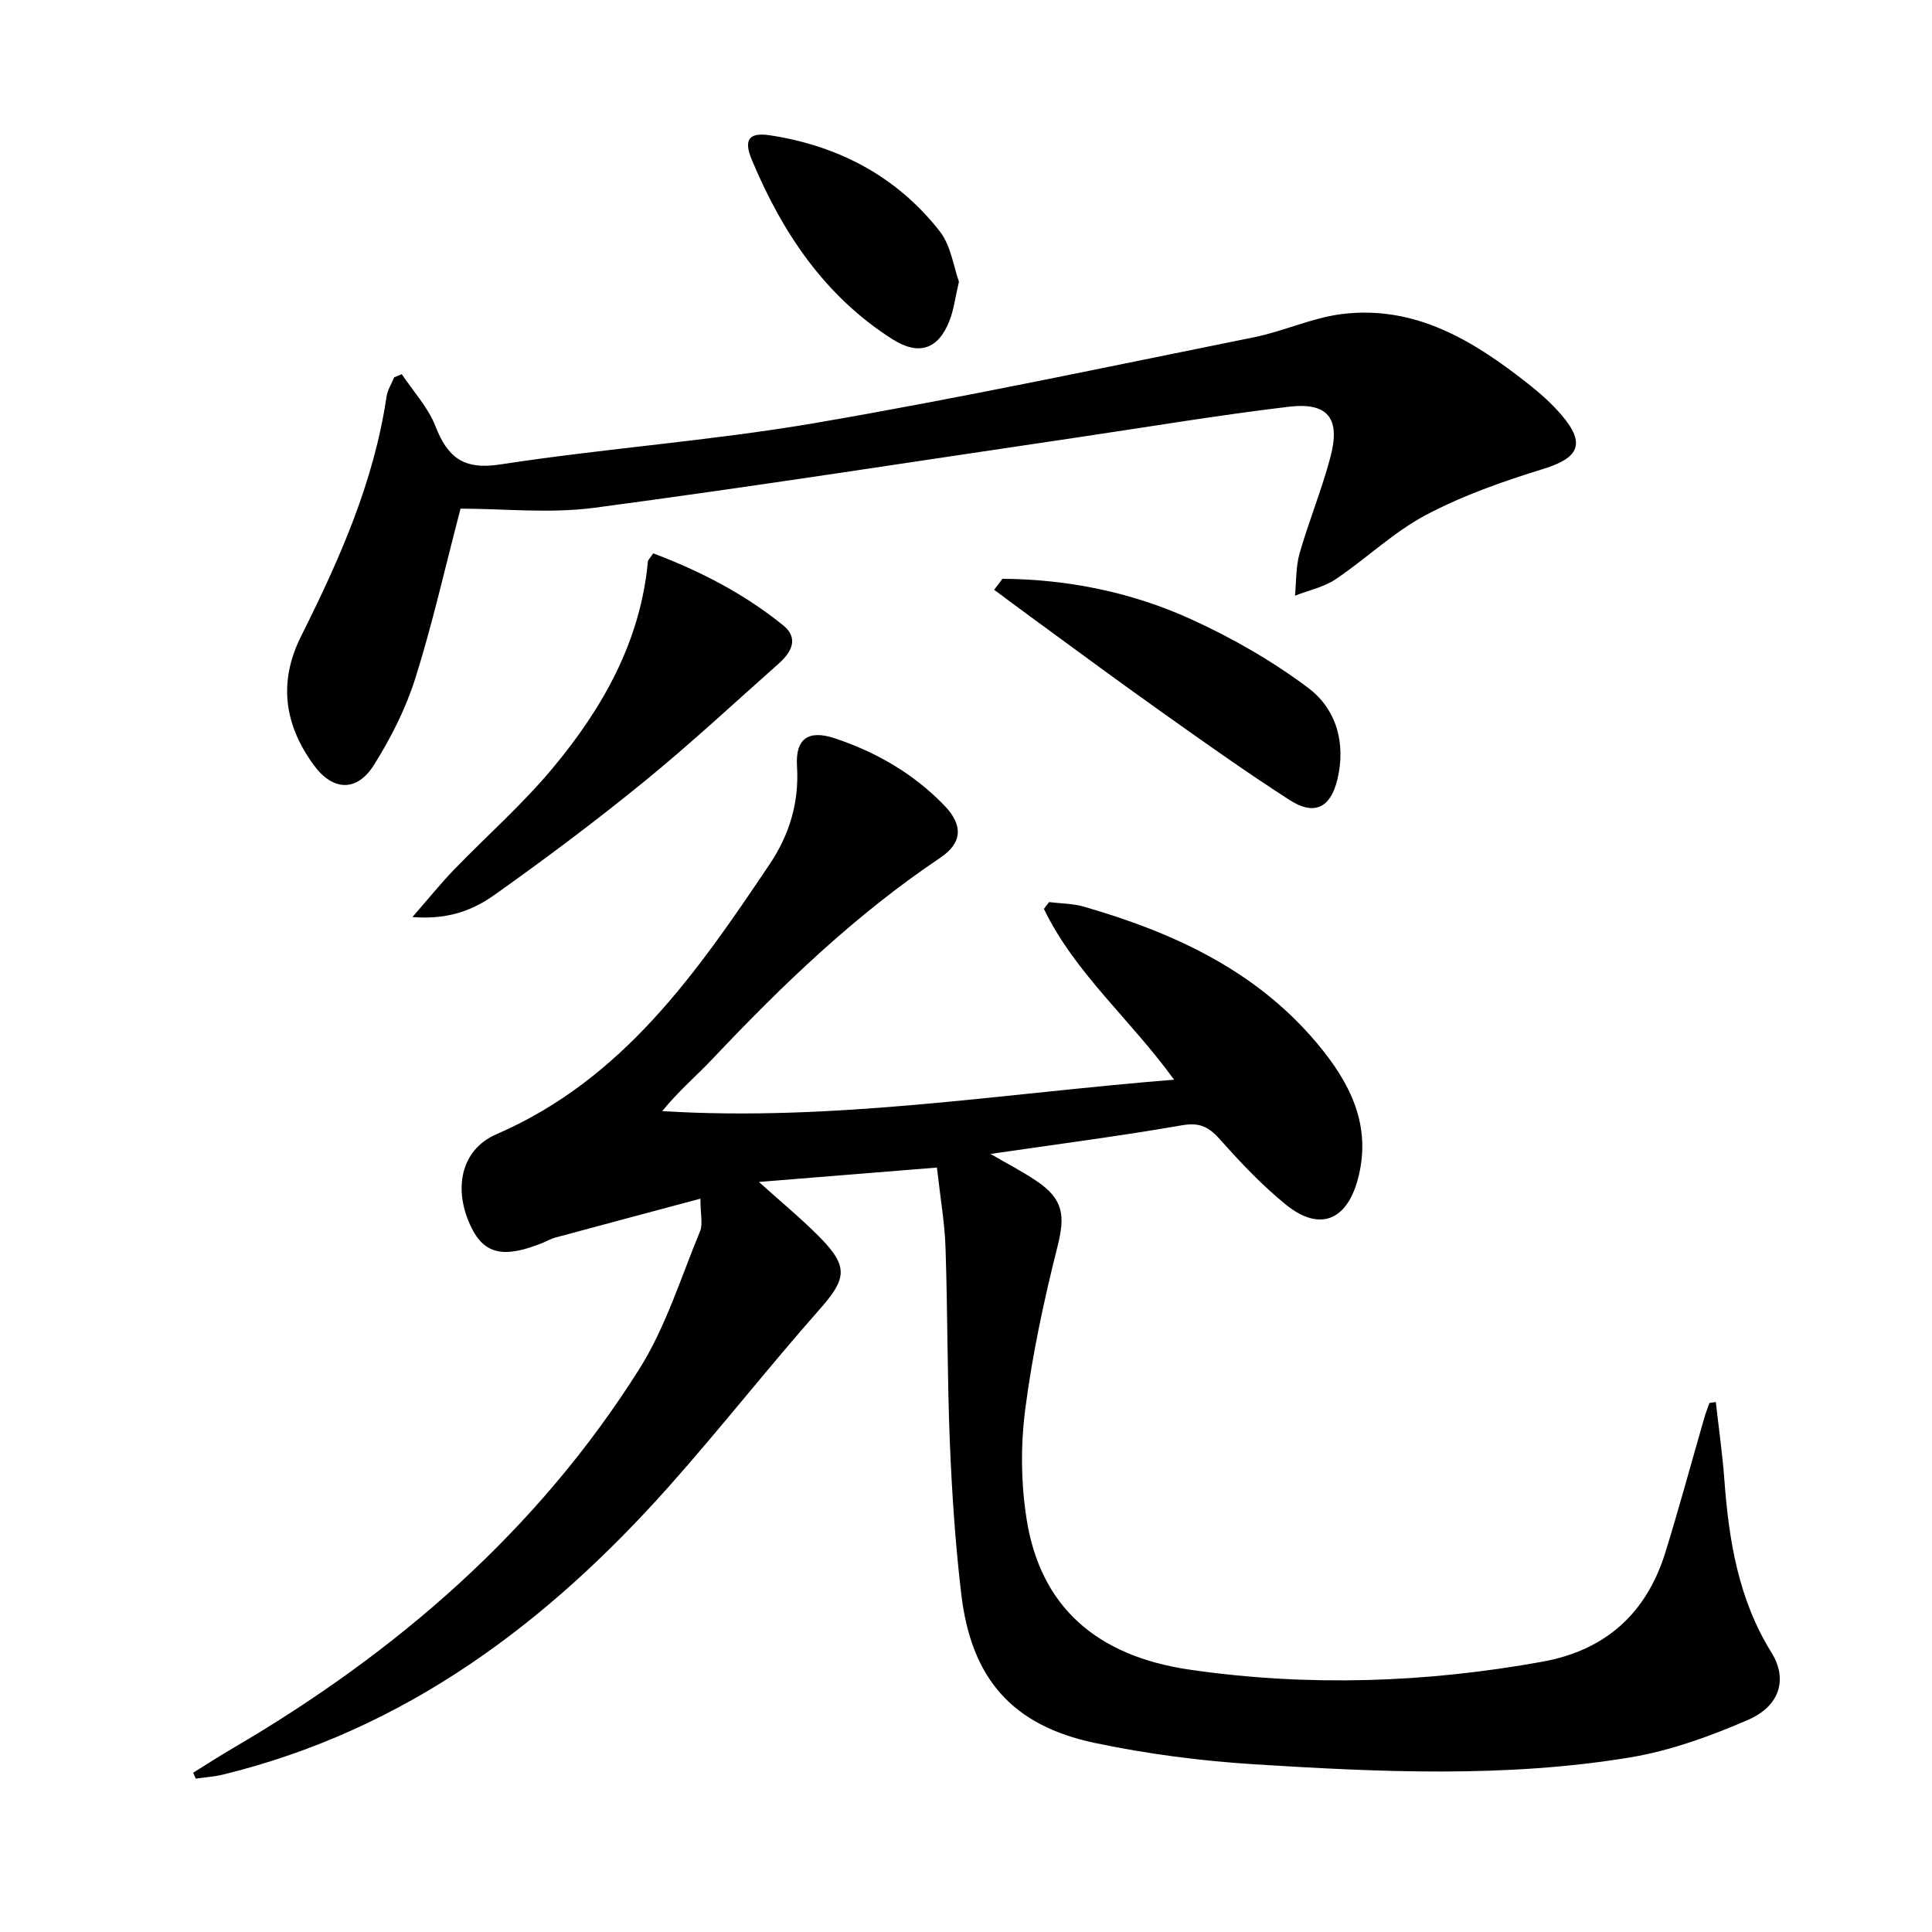 <svg enable-background="new 0 0 400 400" viewBox="0 0 400 400" xmlns="http://www.w3.org/2000/svg"><path d="m355.24 290.27c.61 5.4 1.38 10.79 1.78 16.21.93 12.53 2.92 24.69 9.74 35.66 3.38 5.43 1.82 11.04-4.83 13.93-7.84 3.41-16.14 6.41-24.54 7.8-25.76 4.24-51.77 3.03-77.68 1.41-11.07-.69-22.18-2.14-33.03-4.42-17.12-3.61-25.59-13.32-27.66-30.81-1.23-10.38-1.93-20.85-2.36-31.29-.55-13.47-.45-26.96-.9-40.43-.18-5.27-1.1-10.51-1.78-16.6-12.38 1-24.19 1.96-36.86 2.98 4.64 4.17 8.7 7.52 12.39 11.23 6.27 6.3 5.82 8.77.09 15.25-10.57 11.97-20.44 24.57-31.05 36.5-25.25 28.38-54.66 50.5-92.35 59.71-1.85.45-3.77.57-5.66.85-.18-.41-.37-.82-.55-1.22 2.72-1.69 5.41-3.44 8.17-5.05 33.97-19.87 63.12-45.07 84.22-78.57 5.47-8.69 8.58-18.89 12.56-28.49.6-1.45.08-3.38.08-6.75-10.75 2.88-20.44 5.46-30.13 8.08-.79.21-1.52.65-2.29.97-8.13 3.35-12.25 2.52-14.98-3.02-3.9-7.91-2.25-16.16 5.14-19.36 26.21-11.34 41.52-33.48 56.59-55.92 4.07-6.06 6.13-12.76 5.66-20.28-.36-5.69 2.34-7.59 7.76-5.8 8.64 2.86 16.38 7.34 22.74 13.92 3.94 4.08 3.76 7.75-.85 10.84-17.54 11.77-32.63 26.27-47.06 41.55-3.37 3.57-7.14 6.75-10.49 10.89 35.49 2.22 70.3-3.65 105.97-6.5-9.06-12.53-20.58-22.12-26.95-35.37.36-.47.71-.93 1.07-1.4 2.4.3 4.89.28 7.18.94 18.48 5.33 35.6 13.15 48.29 28.28 6.84 8.15 11.52 17.15 8.39 28.39-2.35 8.43-7.98 10.59-14.85 5.01-4.88-3.96-9.28-8.6-13.46-13.31-2.31-2.6-4.17-3.77-7.93-3.12-13 2.26-26.1 3.96-39.75 5.95 3.45 2.01 6.61 3.63 9.53 5.6 5.63 3.8 5.95 7.2 4.32 13.67-2.79 11.05-5.19 22.27-6.65 33.56-.97 7.48-.9 15.35.28 22.8 2.83 17.92 14.26 28.34 33.91 31.17 24.37 3.51 48.73 2.71 72.96-1.69 13.02-2.37 21.48-10.03 25.37-22.59 2.85-9.2 5.36-18.5 8.03-27.75.31-1.08.72-2.13 1.08-3.2.45-.08.89-.14 1.34-.21z"/><path d="m95.35 105.31c-3.29 12.55-5.85 24.02-9.38 35.18-1.98 6.25-5.05 12.32-8.55 17.89-3.56 5.66-8.55 5.39-12.48-.01-6.08-8.35-7.36-17.15-2.59-26.68 7.9-15.78 15.06-31.85 17.67-49.54.2-1.39 1.04-2.68 1.58-4.02.53-.22 1.06-.44 1.58-.66 2.37 3.55 5.43 6.84 6.95 10.72 2.55 6.51 5.8 9.15 13.45 7.97 21.65-3.34 43.6-4.88 65.18-8.58 30.4-5.21 60.59-11.65 90.84-17.75 6.15-1.24 12.05-4.04 18.22-4.81 15.19-1.88 27.27 5.53 38.58 14.45 2.47 1.95 4.87 4.08 6.91 6.47 5.04 5.9 3.61 8.87-3.74 11.13-8.33 2.57-16.69 5.5-24.36 9.56-6.69 3.54-12.33 9.03-18.67 13.29-2.46 1.65-5.6 2.3-8.43 3.41.29-2.94.16-5.99.96-8.78 1.92-6.7 4.6-13.18 6.38-19.91 2.12-8.01-.48-11.39-8.59-10.43-14.66 1.74-29.23 4.2-43.85 6.36-33.33 4.92-66.63 10.13-100.02 14.57-9.27 1.21-18.86.17-27.64.17z"/><path d="m135.24 114.56c9.78 3.69 18.84 8.39 26.88 14.88 3.39 2.73 1.69 5.66-.94 7.99-9.21 8.17-18.24 16.58-27.78 24.36-10.05 8.19-20.44 15.98-31.01 23.48-4.35 3.09-9.5 5.2-17 4.59 3.44-3.94 5.86-6.95 8.52-9.71 6.81-7.06 14.25-13.59 20.51-21.11 10.34-12.4 18.19-26.22 19.72-42.81.03-.28.35-.55 1.1-1.67z"/><path d="m207.55 119.83c13.56.11 26.74 2.77 39.04 8.37 8.51 3.88 16.82 8.63 24.28 14.24 5.83 4.38 7.82 11.46 6.02 18.94-1.41 5.87-4.76 7.55-9.87 4.27-9.08-5.84-17.89-12.11-26.69-18.36-9.09-6.45-18.05-13.09-27.05-19.66-2.5-1.82-4.96-3.68-7.45-5.52.57-.76 1.15-1.52 1.72-2.28z"/><path d="m198.54 58.32c-.77 3.29-1.07 5.81-1.96 8.09-2.35 5.99-6.41 7.27-11.86 3.79-14.01-8.93-22.77-22.07-29.04-37.05-1.79-4.27-.65-5.82 3.86-5.12 14.13 2.19 26.18 8.54 35.04 19.88 2.3 2.94 2.83 7.27 3.96 10.41z"/></svg>
